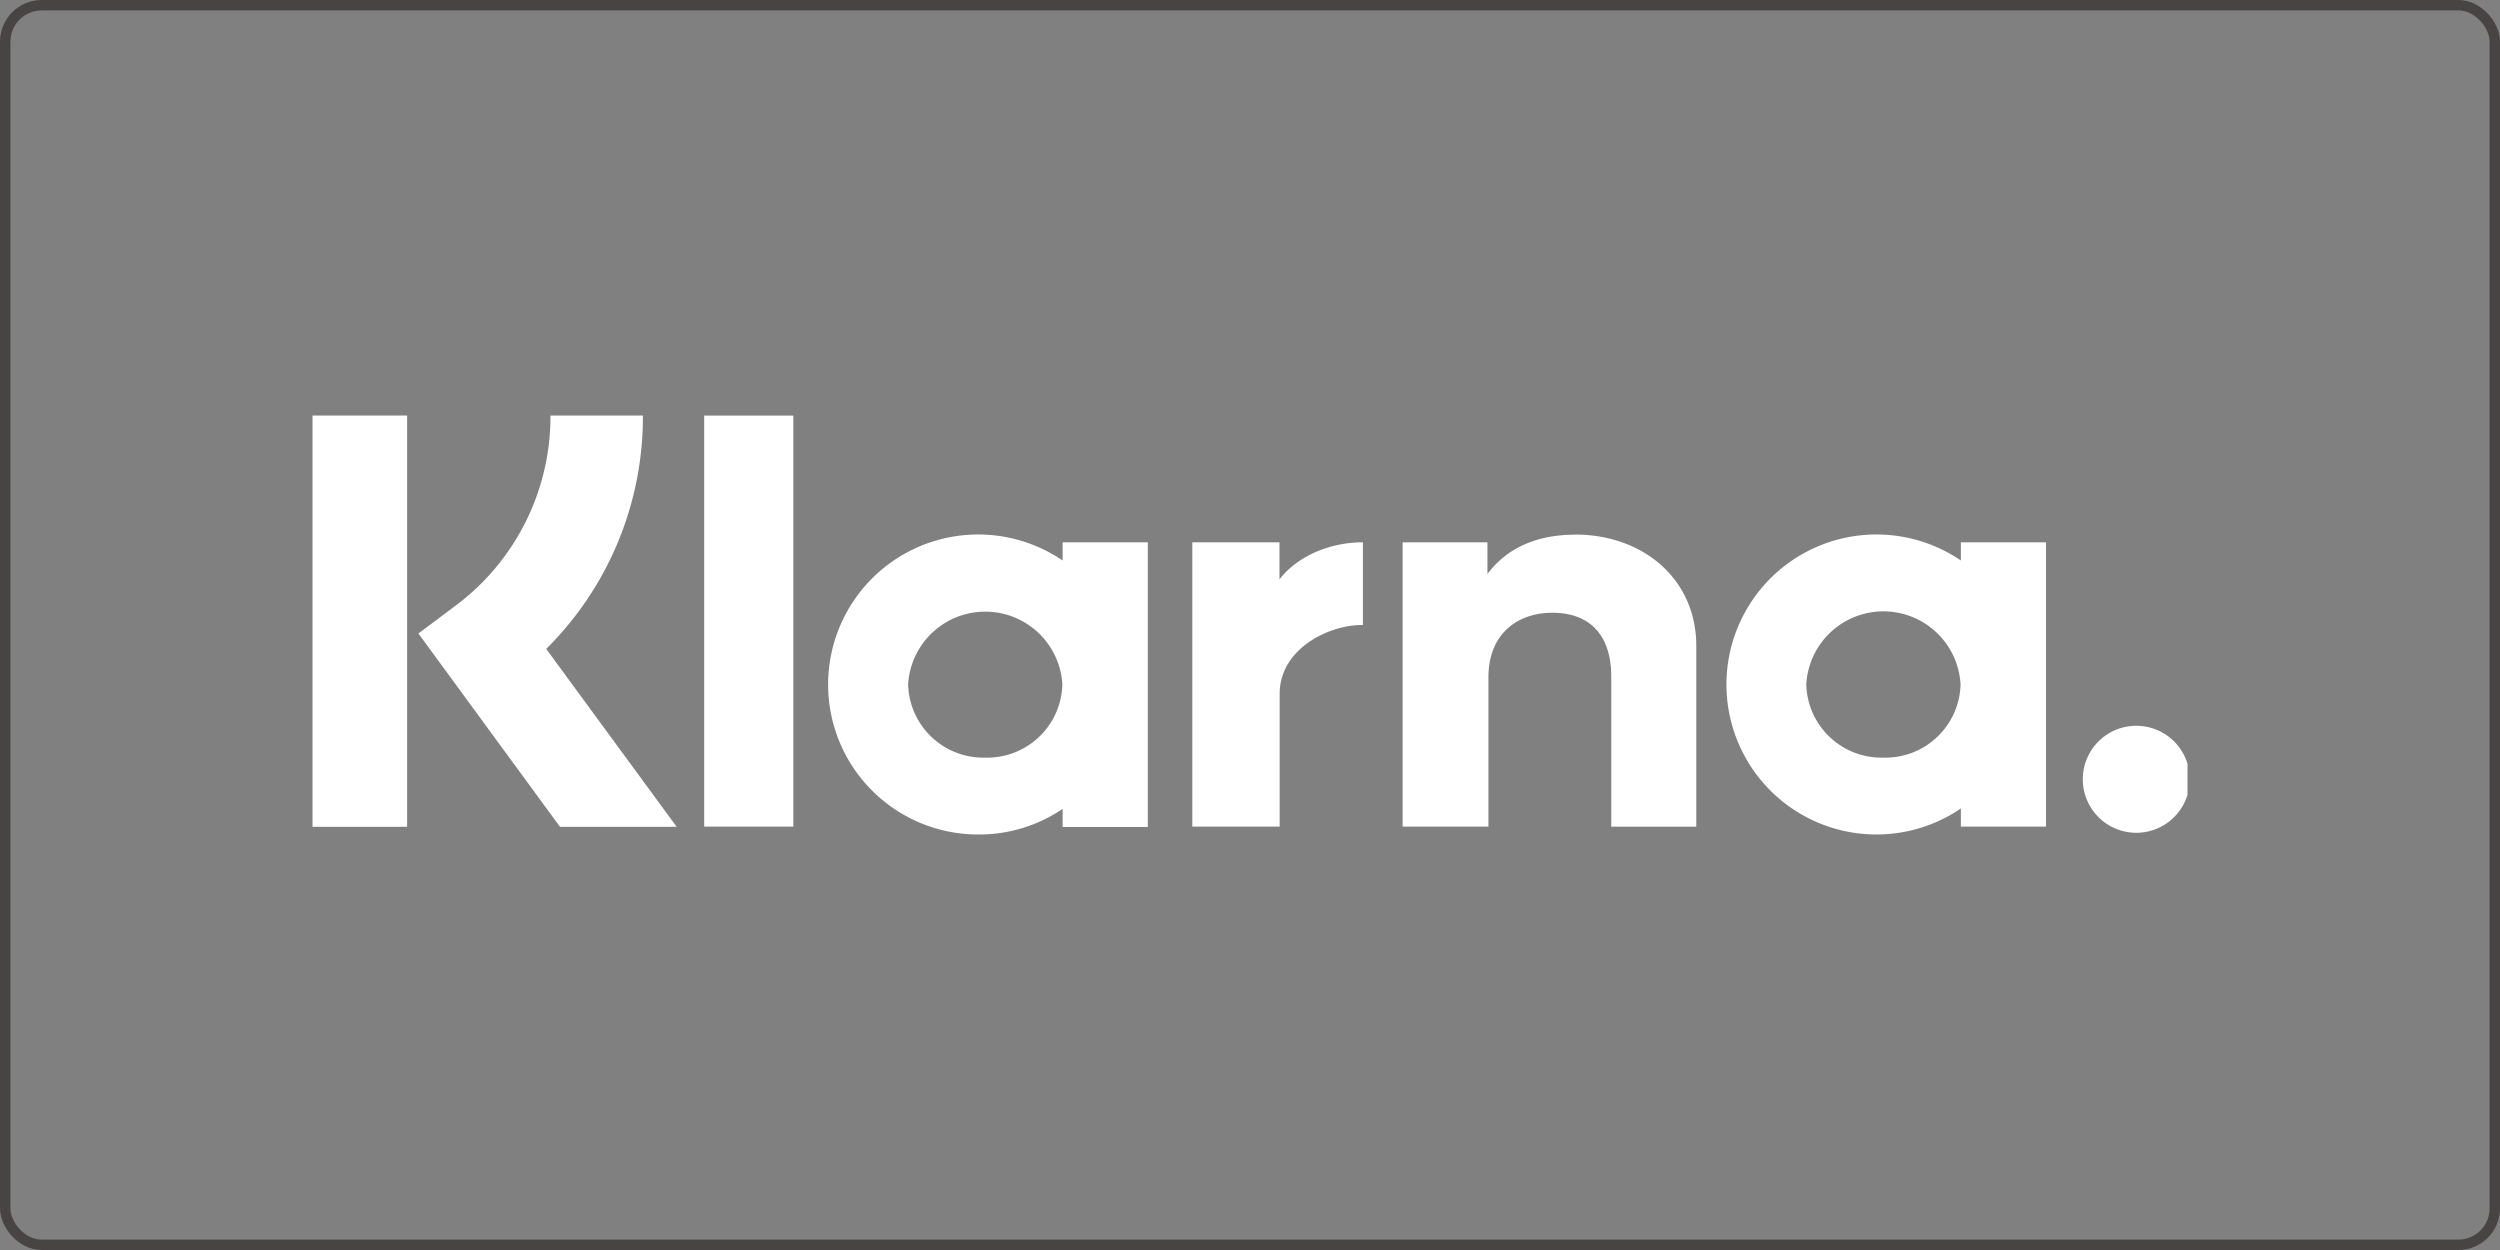 <svg xmlns="http://www.w3.org/2000/svg" width="80" height="40" viewBox="0 0 80 40" fill="none"><rect x="0" y="0" width="80" height="40" fill="#808080" stroke="none"/><g fill="#fff" clip-path="url(#klarna)"><path d="M20.573 13.296h-2.958a7.552 7.552 0 0 1-3.056 6.1l-1.17.876 4.53 6.185h3.734l-4.174-5.692a10.46 10.46 0 0 0 3.094-7.469ZM10 26.457h3.028v-13.16H10v13.16ZM22.534 26.452h2.853V13.3h-2.853v13.153ZM50.402 17.11c-1.087 0-2.117.337-2.804 1.259v-1.015h-2.714v9.098h2.746V21.67c0-1.384.927-2.062 2.045-2.062 1.198 0 1.885.715 1.885 2.042v4.803h2.721v-5.79c0-2.117-1.684-3.557-3.879-3.557v.005ZM31.526 24.244a2.407 2.407 0 0 1-2.466-2.34 2.472 2.472 0 0 1 4.936 0 2.406 2.406 0 0 1-2.47 2.34Zm2.478-6.89v.582a4.802 4.802 0 0 0-7.436 4.775 4.801 4.801 0 0 0 4.737 3.993 4.755 4.755 0 0 0 2.699-.82v.58h2.726v-9.11h-2.726ZM40.944 18.54v-1.186h-2.79v9.098h2.795v-4.247c0-1.435 1.553-2.205 2.634-2.205h.03v-2.646c-1.105 0-2.123.473-2.669 1.186ZM60.268 24.244a2.407 2.407 0 0 1-2.467-2.34 2.472 2.472 0 0 1 4.937 0 2.407 2.407 0 0 1-2.47 2.34Zm2.48-6.89v.582a4.8 4.8 0 1 0 0 7.935v.581h2.724v-9.098h-2.724ZM68.364 23.225a1.712 1.712 0 1 0-.005 3.424 1.712 1.712 0 0 0 .005-3.424Z"/></g><rect width="79.667" height="39.667" x=".167" y=".167" stroke="#484444" stroke-width=".333" rx="1.167"/><defs><clipPath id="klarna"><path fill="#fff" d="M10 13.296h60v13.408H10z"/></clipPath></defs></svg>

